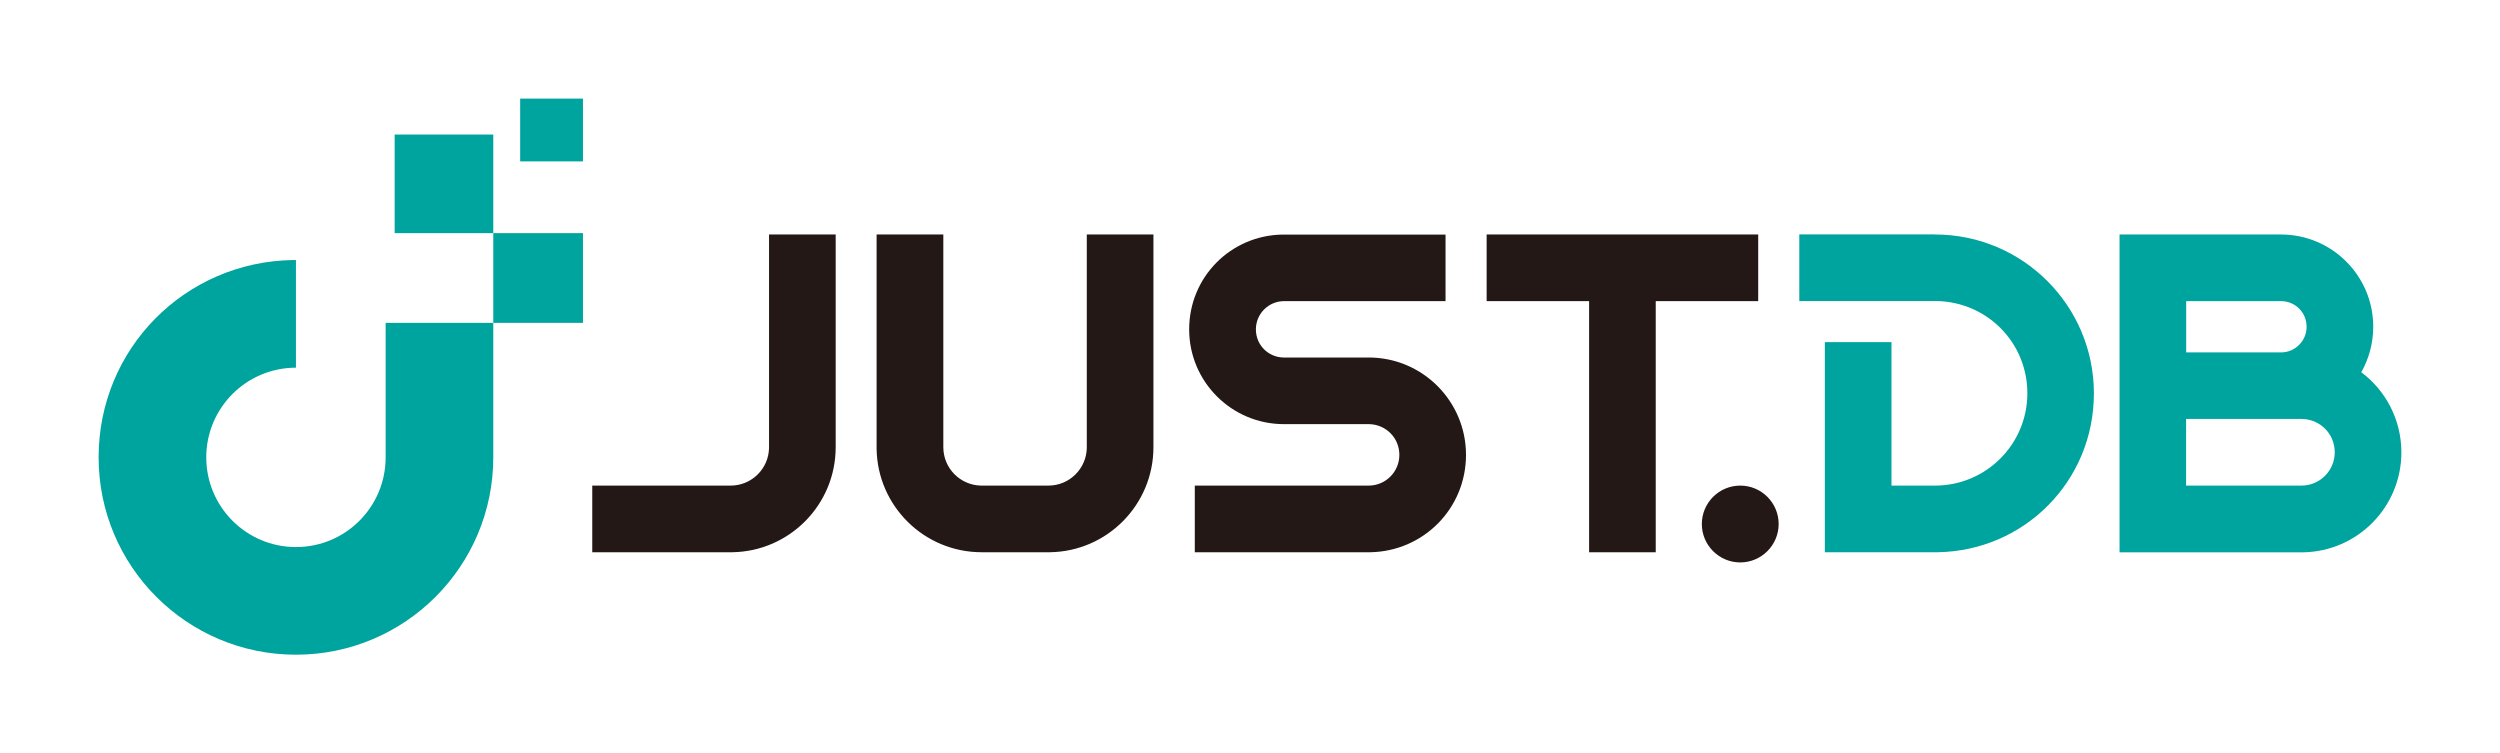 <?xml version="1.0" encoding="UTF-8"?><svg id="_レイヤー_2" xmlns="http://www.w3.org/2000/svg" width="279.86" height="84.34" viewBox="0 0 279.86 84.34"><defs><style>.cls-1{fill:none;}.cls-2,.cls-3{fill:#00a49f;}.cls-4{fill:#231815;}.cls-4,.cls-3{fill-rule:evenodd;}</style></defs><g id="_レイヤー_1-2"><g><rect class="cls-1" width="279.86" height="84.34"/><path class="cls-2" d="m255.34,33.71h-10.61v5.74h10.61c1.58,0,2.87-1.28,2.87-2.87s-1.24-2.83-2.79-2.87h-.08Zm2.29,13.19h-12.91v7.46h12.91c2.06,0,3.73-1.67,3.73-3.73s-1.62-3.68-3.64-3.73h-.09Zm-2.29-20.65c5.7,0,10.33,4.62,10.33,10.33,0,1.85-.49,3.59-1.34,5.09,2.73,2.04,4.49,5.3,4.49,8.97,0,6.12-4.91,11.09-11,11.19h-.18s-20.37,0-20.37,0V26.25h18.07Zm-38.73,0c9.82,0,17.79,7.96,17.79,17.79s-7.8,17.63-17.49,17.78h-.29s-12.34,0-12.34,0v-23.52h7.46v16.06h4.88c5.7,0,10.33-4.62,10.33-10.33s-4.53-10.23-10.16-10.33h-.17s-15.2,0-15.2,0v-7.46h15.2Z"/><path class="cls-4" d="m196.82,26.25v7.46h-11.47v28.11h-7.46v-28.11h-11.47v-7.46h30.41Zm-35,0v7.46h-18.07c-1.74,0-3.16,1.41-3.16,3.16s1.37,3.11,3.07,3.15h.08s9.47,0,9.47,0c6.02,0,10.9,4.88,10.9,10.9s-4.78,10.8-10.72,10.9h-.18s-19.46,0-19.46,0v-7.46h19.46c1.9,0,3.44-1.54,3.44-3.44s-1.5-3.39-3.36-3.44h-.09s-9.47,0-9.47,0c-5.86,0-10.61-4.75-10.61-10.61s4.66-10.52,10.44-10.61h.17s18.07,0,18.07,0Zm-56.22,0v23.81c0,2.35,1.88,4.25,4.21,4.3h.09s7.46,0,7.46,0c2.35,0,4.25-1.88,4.3-4.21v-.09s0-23.81,0-23.81h7.46v23.81c0,6.43-5.16,11.66-11.57,11.76h-.2s-7.46,0-7.46,0c-6.43,0-11.66-5.16-11.76-11.57v-.19s0-23.81,0-23.81h7.46Zm-12.05,0v23.81c0,6.43-5.16,11.66-11.57,11.76h-.19s-15.49,0-15.49,0v-7.46h15.49c2.35,0,4.25-1.88,4.3-4.21v-.09s0-23.81,0-23.81h7.46Zm101.26,28.11c2.38,0,4.3,1.93,4.3,4.3s-1.93,4.3-4.3,4.3-4.3-1.93-4.3-4.3,1.93-4.3,4.3-4.3"/><path class="cls-3" d="m65.26,18.07h-7.03v-7.03h7.03v7.03Zm-10.04,8.03h-11.04v-11.04h11.04v11.04Zm10.04,10.04h-10.04v-10.04h10.04v10.04Zm-32.13-7.03v12.05c-5.55,0-10.04,4.5-10.04,10.04s4.49,10.04,10.04,10.04,10.04-4.49,10.04-10.04v-15.06h12.05v15.06c0,12.2-9.89,22.09-22.09,22.09s-22.09-9.89-22.09-22.09,9.69-21.89,21.72-22.09h.37Z"/></g></g></svg>